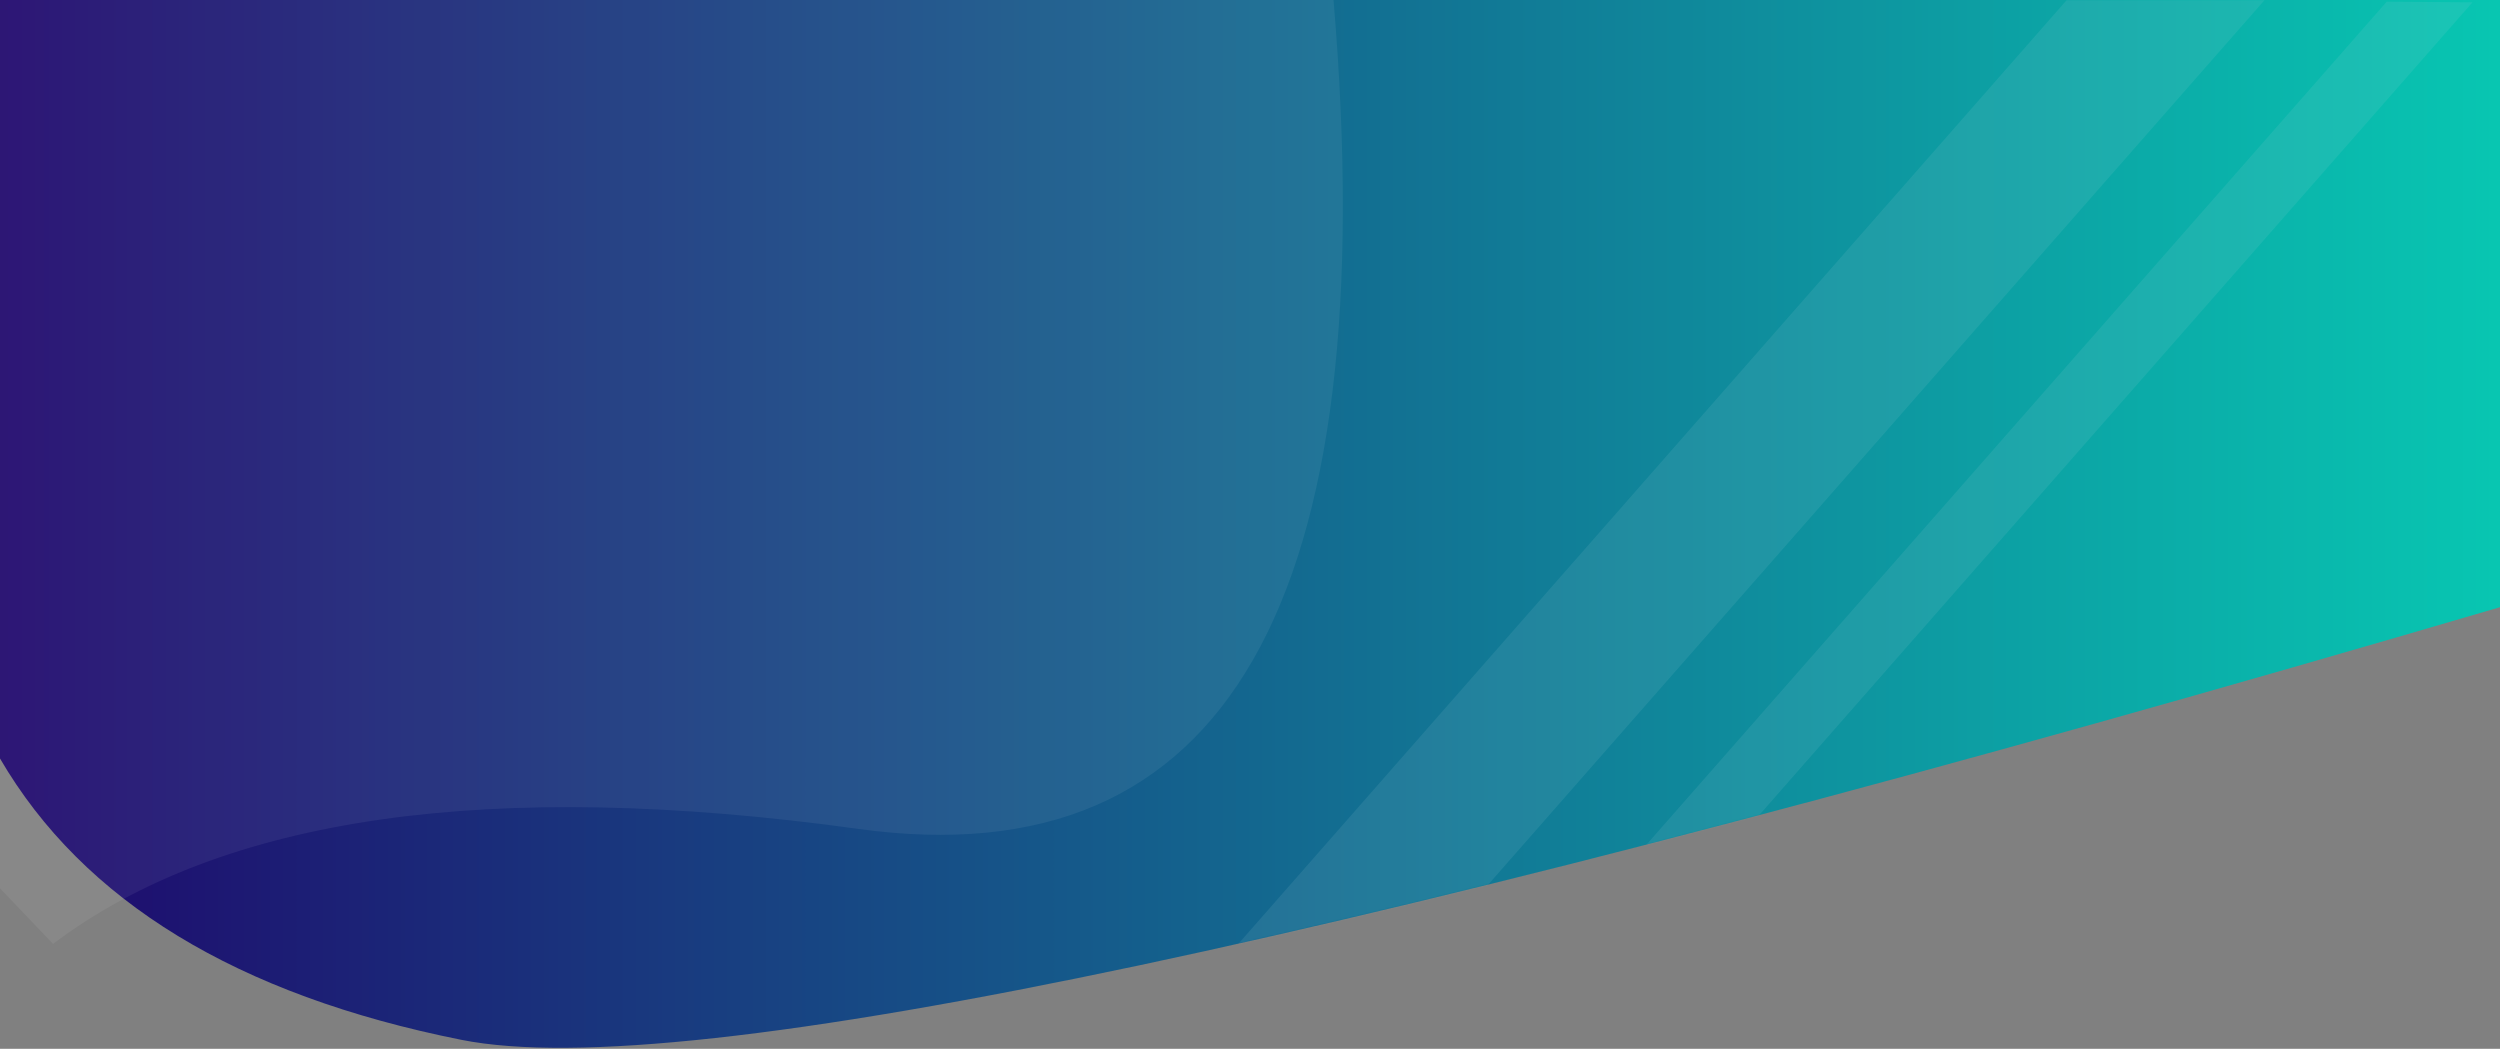 <svg width="1454" height="610" xmlns="http://www.w3.org/2000/svg" xmlns:xlink="http://www.w3.org/1999/xlink" preserveAspectRatio="none"><rect width="100%" height="100%" fill="#808080" stroke="none"/><defs><linearGradient x1="0%" y1="27.458%" x2="128.938%" y2="27.458%" id="a"><stop stop-color="#1F066C" offset="0%"/><stop stop-color="#01FFC6" offset="100%"/></linearGradient><path d="M0 0h1454v353.133C794.125 546.982 398.914 630.862 268.367 604.773 137.82 578.685 48.365 524.138 0 441.133V0z" id="b"/></defs><g fill="none" fill-rule="evenodd"><path d="M0 0h1454v353.133C794.125 546.982 398.914 630.862 268.367 604.773 137.82 578.685 48.365 524.138 0 441.133V0z" fill="url(#a)" fill-rule="nonzero"/><mask id="c" fill="#fff"><use xlink:href="#b"/></mask><g fill="#AED6DC" fill-rule="nonzero" opacity=".112" mask="url(#c)"><path d="M819.447 567L1320-3.299 1205.553-4 705 566.299zm117.756 5L1438 1.35 1388.105 1 887 571.65z"/></g><path d="M-33 0h808.576c29.68 351.008-62.442 511.705-276.362 482.092C285.293 452.478 129.17 474.782 30.848 549L-33 482.092V0z" fill="#FFF" fill-rule="nonzero" opacity=".066"/></g></svg>